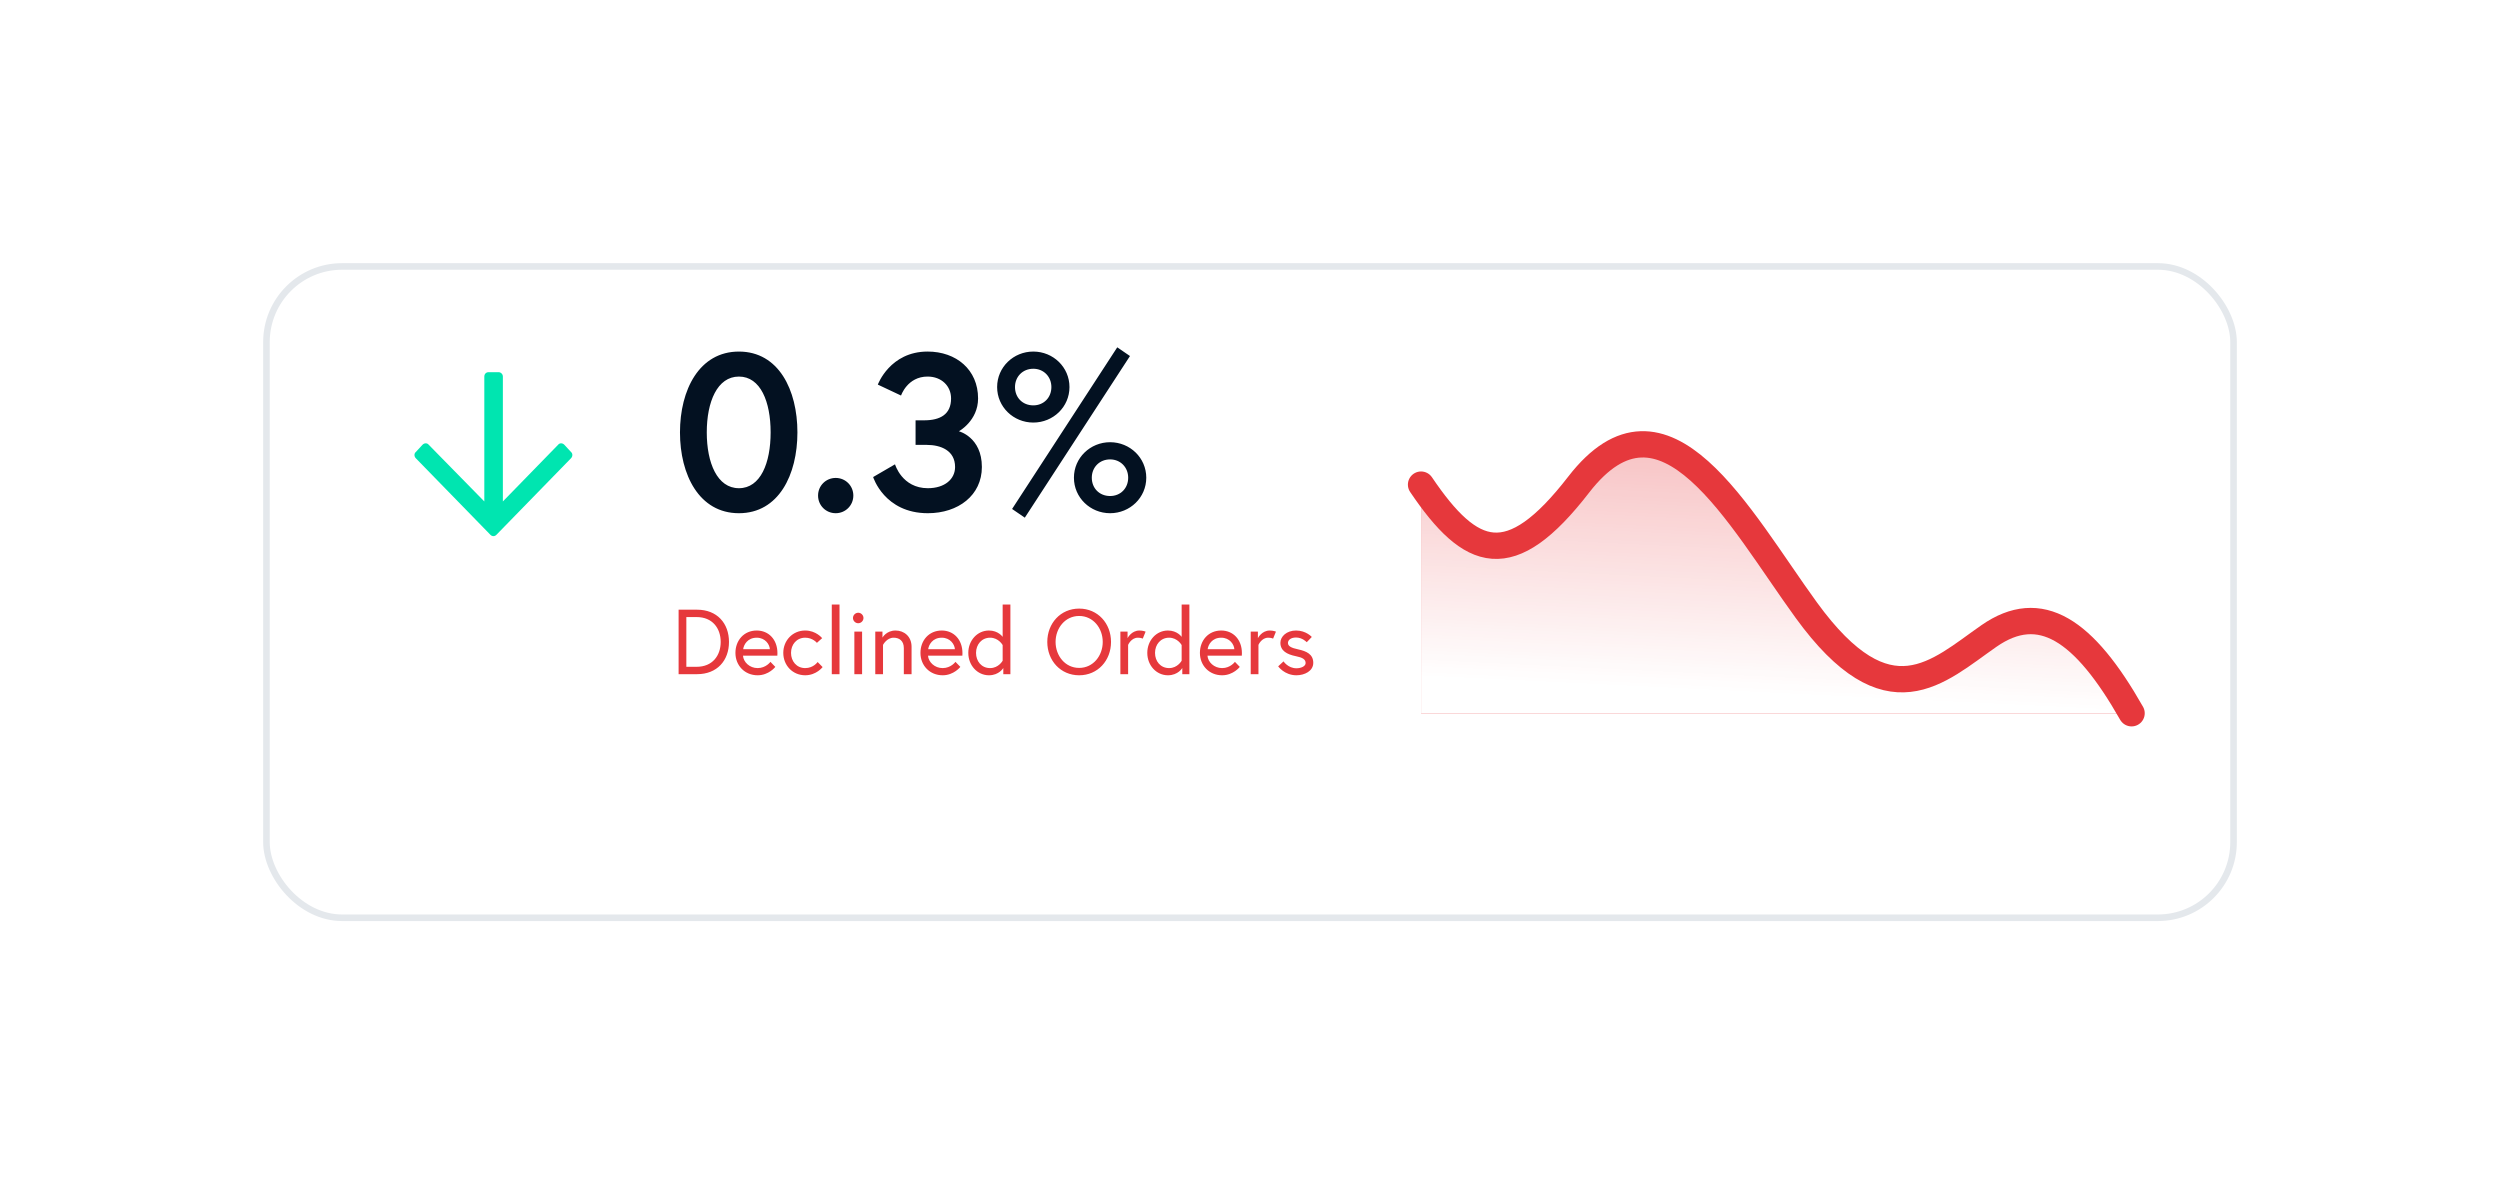 <svg fill="none" height="180" viewBox="0 0 380 180" width="380" xmlns="http://www.w3.org/2000/svg" xmlns:xlink="http://www.w3.org/1999/xlink"><filter id="a" color-interpolation-filters="sRGB" filterUnits="userSpaceOnUse" height="180" width="380" x="0" y="0"><feFlood flood-opacity="0" result="BackgroundImageFix"/><feColorMatrix in="SourceAlpha" result="hardAlpha" type="matrix" values="0 0 0 0 0 0 0 0 0 0 0 0 0 0 0 0 0 0 127 0"/><feMorphology in="SourceAlpha" operator="erode" radius="10" result="effect1_dropShadow_3_93"/><feOffset dy="10"/><feGaussianBlur stdDeviation="25"/><feComposite in2="hardAlpha" operator="out"/><feColorMatrix type="matrix" values="0 0 0 0 0.011 0 0 0 0 0.069 0 0 0 0 0.138 0 0 0 0.15 0"/><feBlend in2="BackgroundImageFix" mode="normal" result="effect1_dropShadow_3_93"/><feBlend in="SourceGraphic" in2="effect1_dropShadow_3_93" mode="normal" result="shape"/></filter><linearGradient id="b" gradientUnits="userSpaceOnUse" x1="267.5" x2="273.464" y1="105.423" y2="-16.21"><stop offset="0" stop-color="#fff"/><stop offset="1" stop-color="#fff" stop-opacity="0"/></linearGradient><g filter="url(#a)"><rect fill="#fff" height="100" rx="12" width="300" x="40" y="30"/><rect height="99" rx="11.5" stroke="#e4e8ec" width="299" x="40.5" y="30.5"/></g><path d="m239.958 73.663c-10.437 13.492-16.354 11.244-23.958 0v34.751h108c-7.225-12.726-13.881-17.168-21.676-11.747-7.795 5.421-15.289 13.251-27.761-3.916-10.267-14.133-21.559-35.954-34.605-19.089z" fill="#e6383c"/><path d="m239.958 73.663c-10.437 13.492-16.354 11.244-23.958 0v34.751h108c-7.225-12.726-13.881-17.168-21.676-11.747-7.795 5.421-15.289 13.251-27.761-3.916-10.267-14.133-21.559-35.954-34.605-19.089z" fill="url(#b)"/><path d="m216 73.663c7.604 11.244 13.521 13.492 23.958 0 13.046-16.866 24.338 4.956 34.605 19.089 12.472 17.167 19.966 9.337 27.761 3.916 7.795-5.421 14.451-.979 21.676 11.747" stroke="#e6383c" stroke-linecap="round" stroke-width="4"/><path d="m63.203 68.706 1.03-1.113c.271-.278.705-.278.922 0l8.461 8.628v-18.982c0-.39.271-.668.651-.668h1.519c.326 0 .651.278.651.668v18.982l8.407-8.628c.217-.278.651-.278.922 0l1.03 1.113c.271.223.271.668 0 .946l-11.336 11.634c-.271.278-.651.278-.922 0l-11.336-11.634c-.271-.278-.271-.724 0-.946z" fill="#00e5b0"/><path d="m112.317 53.438c-6.041 0-8.96 5.837-8.96 12.285 0 6.448 2.919 12.285 8.96 12.285s8.891-5.837 8.891-12.285c0-6.448-2.85-12.285-8.891-12.285zm0 20.769c-3.292 0-4.887-3.835-4.887-8.484 0-4.649 1.595-8.484 4.887-8.484s4.819 3.835 4.819 8.484c0 4.649-1.527 8.484-4.819 8.484zm12.029 1.12c0 1.493 1.187 2.681 2.681 2.681 1.493 0 2.681-1.188 2.681-2.681 0-1.493-1.188-2.681-2.681-2.681-1.494 0-2.681 1.188-2.681 2.681zm20.217-14.763c0 2.41-1.629 3.326-4.107 3.326h-1.289v3.733h1.696c2.138 0 4.31.849 4.31 3.36 0 1.833-1.561 3.224-4.14 3.224-3.937 0-4.989-3.631-4.989-3.631l-3.325 1.934s1.696 5.498 8.314 5.498c4.616 0 8.213-2.715 8.213-7.025 0-4.548-3.496-5.43-3.496-5.43s2.919-1.595 2.919-4.989c0-4.378-3.326-7.127-7.67-7.127-5.735 0-7.568 5.023-7.568 5.023l3.53 1.663s.95-2.885 4.038-2.885c2.104 0 3.564 1.425 3.564 3.326zm12.499-7.127c-3.02 0-5.498 2.376-5.498 5.396s2.478 5.396 5.498 5.396 5.498-2.376 5.498-5.396-2.478-5.396-5.498-5.396zm0 8.179c-1.629 0-2.783-1.188-2.783-2.783 0-1.561 1.154-2.783 2.783-2.783 1.595 0 2.749 1.222 2.749 2.783 0 1.595-1.154 2.783-2.749 2.783zm11.674 5.6c-3.02 0-5.498 2.376-5.498 5.396s2.478 5.396 5.498 5.396c3.021 0 5.498-2.376 5.498-5.396s-2.477-5.396-5.498-5.396zm0 8.179c-1.629 0-2.783-1.188-2.783-2.783 0-1.561 1.154-2.783 2.783-2.783 1.595 0 2.749 1.222 2.749 2.783 0 1.595-1.154 2.783-2.749 2.783zm-14.898 1.968 1.934 1.323 15.985-24.57-1.935-1.323z" fill="#031121"/><path d="m105.962 92.674h-2.814v9.8h2.814c3.038 0 4.844-2.072 4.844-4.9 0-2.828-1.806-4.9-4.844-4.9zm-.07 8.68h-1.568v-7.56h1.568c2.394 0 3.654 1.694 3.654 3.78s-1.26 3.78-3.654 3.78zm9.128-5.516c-1.946 0-3.234 1.512-3.234 3.402 0 1.918 1.414 3.402 3.374 3.402 1.708 0 2.688-1.274 2.688-1.274l-.742-.77s-.672.952-1.946.952c-1.218 0-2.156-.91-2.226-1.89h5.222c.014-.154.014-.252.014-.378 0-2.086-1.344-3.444-3.15-3.444zm-2.058 2.842c.084-.672.658-1.75 2.058-1.75 1.302 0 1.96 1.022 2.002 1.75zm11.319 1.946s-.63.924-1.89.924c-1.302 0-2.156-1.036-2.156-2.31 0-1.274.854-2.31 2.156-2.31 1.148 0 1.778.784 1.778.784l.798-.714s-.924-1.162-2.576-1.162c-1.904 0-3.332 1.512-3.332 3.402 0 1.904 1.428 3.402 3.332 3.402 1.708 0 2.646-1.246 2.646-1.246zm2.15 1.848h1.176v-10.584h-1.176zm3.431 0h1.176v-6.468h-1.176zm-.21-8.54c0 .434.364.798.798.798s.798-.364.798-.798-.364-.798-.798-.798-.798.364-.798.798zm6.47 1.904c-1.4 0-1.988 1.078-1.988 1.078v-.91h-1.092v6.468h1.176v-4.452s.56-1.092 1.61-1.092c.868 0 1.554.476 1.554 1.582v3.962h1.176v-4.158c0-1.596-1.148-2.478-2.436-2.478zm7.021 0c-1.946 0-3.234 1.512-3.234 3.402 0 1.918 1.414 3.402 3.374 3.402 1.708 0 2.688-1.274 2.688-1.274l-.742-.77s-.672.952-1.946.952c-1.218 0-2.156-.91-2.226-1.89h5.222c.014-.154.014-.252.014-.378 0-2.086-1.344-3.444-3.15-3.444zm-2.058 2.842c.084-.672.658-1.75 2.058-1.75 1.302 0 1.96 1.022 2.002 1.75zm9.233-2.842c-1.75 0-3.136 1.498-3.136 3.402 0 1.904 1.386 3.402 3.136 3.402 1.554 0 2.184-1.106 2.184-1.106v.938h1.078v-10.584h-1.176v4.914s-.658-.966-2.086-.966zm2.086 4.592s-.616 1.12-1.904 1.12c-1.316 0-2.142-1.036-2.142-2.31 0-1.274.854-2.31 2.142-2.31s1.904 1.12 1.904 1.12zm11.628-7.924c-2.828 0-4.844 2.24-4.844 5.068 0 2.828 2.016 5.068 4.844 5.068s4.844-2.24 4.844-5.068c0-2.828-2.016-5.068-4.844-5.068zm0 9.016c-2.142 0-3.584-1.862-3.584-3.948s1.442-3.948 3.584-3.948 3.584 1.862 3.584 3.948-1.442 3.948-3.584 3.948zm9.164-5.684c-1.232 0-1.806 1.162-1.806 1.162v-.994h-1.092v6.468h1.176v-4.452s.462-1.092 1.484-1.092c.49 0 .742.14.742.14l.434-1.064s-.406-.168-.938-.168zm4.329 0c-1.75 0-3.136 1.498-3.136 3.402 0 1.904 1.386 3.402 3.136 3.402 1.554 0 2.184-1.106 2.184-1.106v.938h1.078v-10.584h-1.176v4.914s-.658-.966-2.086-.966zm2.086 4.592s-.616 1.12-1.904 1.12c-1.316 0-2.142-1.036-2.142-2.31 0-1.274.854-2.31 2.142-2.31s1.904 1.12 1.904 1.12zm6.01-4.592c-1.946 0-3.234 1.512-3.234 3.402 0 1.918 1.414 3.402 3.374 3.402 1.708 0 2.688-1.274 2.688-1.274l-.742-.77s-.672.952-1.946.952c-1.218 0-2.156-.91-2.226-1.89h5.222c.014-.154.014-.252.014-.378 0-2.086-1.344-3.444-3.15-3.444zm-2.058 2.842c.084-.672.658-1.75 2.058-1.75 1.302 0 1.96 1.022 2.002 1.75zm9.444-2.842c-1.232 0-1.806 1.162-1.806 1.162v-.994h-1.092v6.468h1.176v-4.452s.462-1.092 1.484-1.092c.49 0 .742.14.742.14l.434-1.064s-.406-.168-.938-.168zm1.276 5.446s.952 1.358 2.772 1.358c1.246 0 2.562-.644 2.562-1.89 0-1.316-1.05-1.778-2.282-2.044-1.064-.224-1.568-.49-1.568-.98 0-.42.406-.826 1.232-.826.98 0 1.624.714 1.624.714l.77-.798s-.868-.98-2.394-.98c-1.442 0-2.38.924-2.38 1.862 0 1.218.98 1.764 2.366 2.044.994.196 1.47.476 1.47 1.036 0 .518-.742.798-1.4.798-1.274 0-1.96-1.05-1.96-1.05z" fill="#e6383c"/></svg>